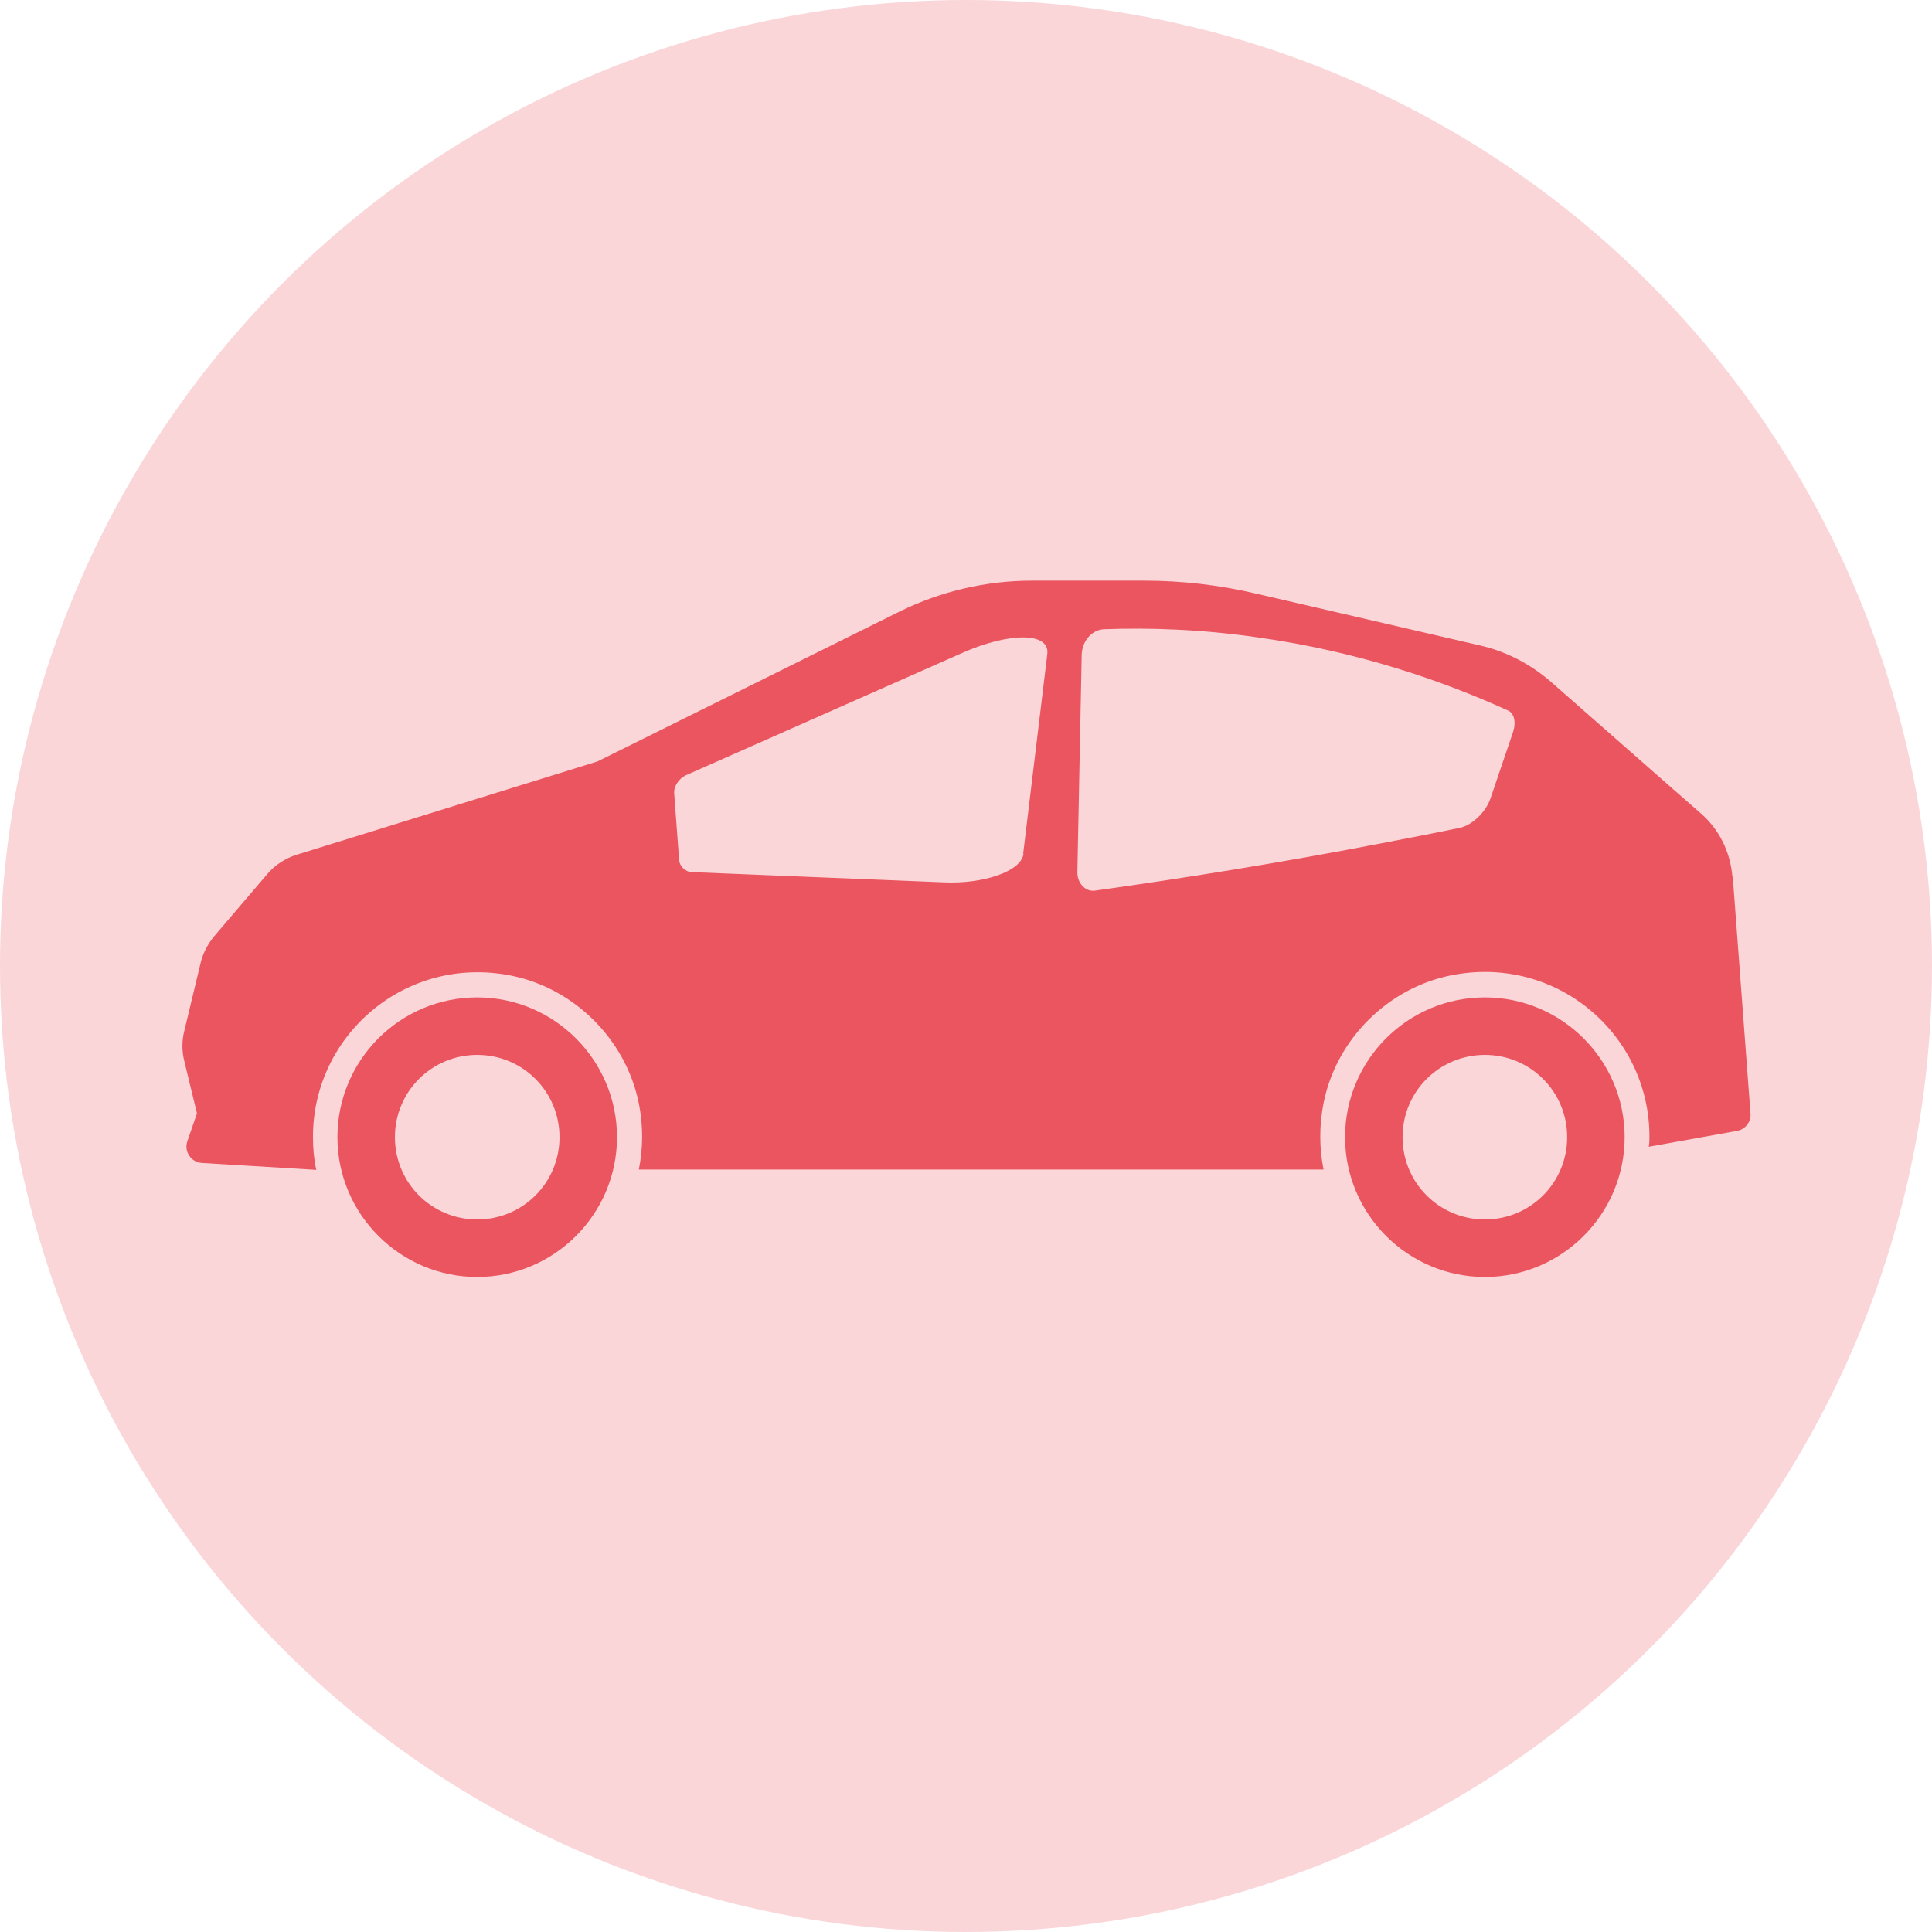 <?xml version="1.0" encoding="UTF-8"?><svg id="_レイヤー_2" xmlns="http://www.w3.org/2000/svg" width="58.46" height="58.46" viewBox="0 0 58.46 58.46"><defs><style>.cls-1{fill:#eb5560;}.cls-2{fill:#fad6d9;}</style></defs><g id="_レイヤー_2-2"><g><circle class="cls-2" cx="29.23" cy="29.23" r="29.23"/><g><path class="cls-1" d="M14.44,30.18c-2.34,0-4.23,1.9-4.23,4.23s1.9,4.23,4.23,4.23,4.23-1.9,4.23-4.23-1.9-4.23-4.23-4.23Zm0,6.72c-1.38,0-2.49-1.11-2.49-2.49s1.11-2.49,2.49-2.49,2.49,1.11,2.49,2.49-1.11,2.49-2.49,2.49Z"/><path class="cls-1" d="M44.93,30.18c-2.34,0-4.23,1.9-4.23,4.23s1.9,4.23,4.23,4.23,4.23-1.9,4.23-4.23-1.9-4.23-4.23-4.23Zm0,6.72c-1.38,0-2.49-1.11-2.49-2.49s1.11-2.49,2.49-2.49,2.49,1.11,2.49,2.49-1.11,2.49-2.49,2.49Z"/><path class="cls-1" d="M52.42,26.53c-.06-.75-.4-1.44-.97-1.93l-.97-.85-3.54-3.11c-.62-.54-1.36-.93-2.16-1.11l-6.78-1.57c-1.11-.26-2.24-.39-3.37-.39h-3.41c-1.38,0-2.75,.32-3.99,.93l-9.15,4.54-9.09,2.82c-.36,.11-.68,.32-.92,.61l-1.58,1.85c-.2,.24-.35,.52-.42,.82l-.49,2.04c-.08,.31-.08,.63,0,.94l.38,1.57-.29,.84c-.11,.31,.11,.64,.44,.66l3.46,.21h0c-.07-.32-.1-.65-.1-1,0-3.08,2.8-5.51,5.99-4.88,1.91,.38,3.46,1.92,3.86,3.82,.15,.71,.14,1.41,.01,2.05h20.72c-.13-.65-.14-1.34,.01-2.06,.4-1.91,1.95-3.44,3.86-3.82,3.19-.63,5.99,1.8,5.99,4.88,0,.1,0,.2-.02,.31l2.67-.48c.24-.04,.42-.26,.41-.5l-.54-7.21Zm-21.45-.7c-.06,.54-1.22,.92-2.39,.87l-7.63-.31c-.21,0-.38-.17-.4-.36l-.15-2.02c-.02-.21,.14-.45,.35-.55l8.36-3.7c1.39-.62,2.66-.65,2.58,.03l-.73,6.04Zm14.82-3.7l-.69,2.03c-.14,.41-.55,.81-.93,.89-.82,.17-1.65,.33-2.49,.49-2.91,.56-5.77,1.02-8.55,1.41-.29,.04-.54-.23-.53-.57,.04-2.18,.09-4.36,.13-6.54,0-.43,.3-.78,.67-.8,1.39-.05,2.96,0,4.68,.25,3.05,.43,5.59,1.32,7.53,2.2,.2,.07,.27,.35,.18,.63Z"/></g></g></g></svg>